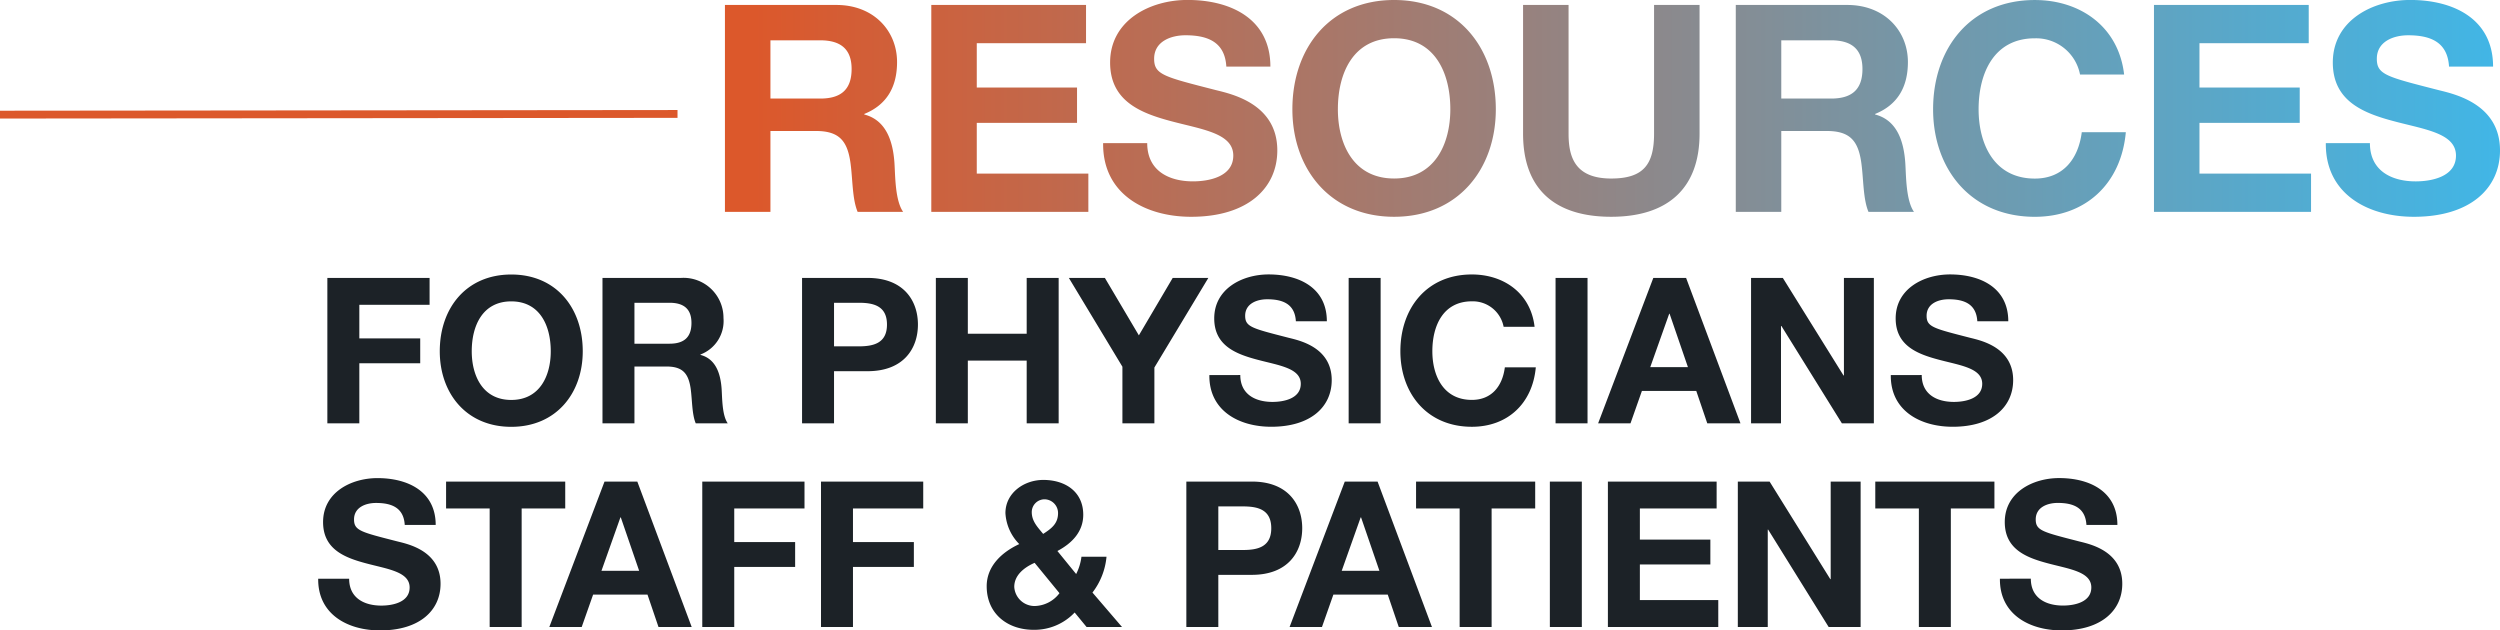 <svg xmlns="http://www.w3.org/2000/svg" xmlns:xlink="http://www.w3.org/1999/xlink" width="319.178" height="80.489" viewBox="0 0 319.178 80.489"><defs><linearGradient id="a" x1="0.015" y1="0.5" x2="1" y2="0.5" gradientUnits="objectBoundingBox"><stop offset="0" stop-color="#dc582b"/><stop offset="1" stop-color="#41b6e6"/></linearGradient></defs><g transform="translate(-767 -254.953)"><g transform="translate(479 -433)"><path d="M1.794,19H5.876V11.33H13.65V8.158H5.876V3.868h8.97V.436H1.794ZM16.146,9.8c0,5.356,3.38,9.646,9.126,9.646S34.4,15.152,34.4,9.8c0-5.512-3.38-9.8-9.126-9.8S16.146,4.284,16.146,9.8Zm4.082,0c0-3.25,1.378-6.37,5.044-6.37s5.044,3.12,5.044,6.37c0,3.094-1.378,6.214-5.044,6.214S20.228,12.89,20.228,9.8ZM36.92,19H41V11.746h4.082c2.054,0,2.808.858,3.094,2.808.208,1.482.156,3.276.65,4.446H52.91c-.728-1.04-.7-3.224-.78-4.394-.13-1.872-.7-3.822-2.7-4.342v-.052a4.568,4.568,0,0,0,2.938-4.654A5.1,5.1,0,0,0,46.93.436H36.92ZM41,3.608h4.472c1.82,0,2.808.78,2.808,2.574,0,1.872-.988,2.652-2.808,2.652H41ZM62.4,19h4.082V12.344h4.29c4.628,0,6.422-2.938,6.422-5.954S75.4.436,70.772.436H62.4ZM66.482,3.608h3.172c1.9,0,3.588.416,3.588,2.782s-1.69,2.782-3.588,2.782H66.482ZM79.482,19h4.082V10.992h7.514V19H95.16V.436H91.078V7.56H83.564V.436H79.482ZM103.3,19h4.082V11.876L114.27.436h-4.55L105.4,7.768,101.062.436h-4.6L103.3,11.772Zm11.1-6.162c-.052,4.576,3.8,6.6,7.9,6.6,5.044,0,7.722-2.548,7.722-5.954,0-4.212-4.16-5.07-5.512-5.408-4.654-1.2-5.538-1.378-5.538-2.808,0-1.56,1.508-2.106,2.808-2.106,1.95,0,3.536.572,3.666,2.808H129.4c0-4.29-3.562-5.98-7.436-5.98-3.354,0-6.942,1.82-6.942,5.616,0,3.484,2.782,4.55,5.538,5.278,2.73.728,5.512,1.066,5.512,3.068,0,1.9-2.184,2.314-3.614,2.314-2.184,0-4.108-.962-4.108-3.432ZM132.184,19h4.082V.436h-4.082ZM155.922,6.676c-.494-4.29-3.926-6.682-8.008-6.682-5.746,0-9.126,4.29-9.126,9.8,0,5.356,3.38,9.646,9.126,9.646,4.55,0,7.748-2.964,8.164-7.592h-3.952c-.312,2.444-1.716,4.16-4.212,4.16-3.666,0-5.044-3.12-5.044-6.214,0-3.25,1.378-6.37,5.044-6.37a4.011,4.011,0,0,1,4.056,3.25ZM158.6,19h4.082V.436H158.6Zm5.434,0h4.134l1.456-4.134h6.942L177.97,19h4.238L175.266.436H171.08Zm9.074-13.988h.052l2.34,6.812h-4.81ZM183.56,19h3.822V6.572h.052L195.156,19h4.082V.436h-3.822V12.89h-.052L187.616.436H183.56ZM201.4,12.838c-.052,4.576,3.8,6.6,7.9,6.6,5.044,0,7.722-2.548,7.722-5.954,0-4.212-4.16-5.07-5.512-5.408-4.654-1.2-5.538-1.378-5.538-2.808,0-1.56,1.508-2.106,2.808-2.106,1.95,0,3.536.572,3.666,2.808H216.4c0-4.29-3.562-5.98-7.436-5.98-3.354,0-6.942,1.82-6.942,5.616,0,3.484,2.782,4.55,5.538,5.278,2.73.728,5.512,1.066,5.512,3.068,0,1.9-2.184,2.314-3.614,2.314-2.184,0-4.108-.962-4.108-3.432ZM.624,38.838c-.052,4.576,3.8,6.6,7.9,6.6,5.044,0,7.722-2.548,7.722-5.954,0-4.212-4.16-5.07-5.512-5.408C6.084,32.884,5.2,32.7,5.2,31.272c0-1.56,1.508-2.106,2.808-2.106,1.95,0,3.536.572,3.666,2.808h3.952c0-4.29-3.562-5.98-7.436-5.98-3.354,0-6.942,1.82-6.942,5.616,0,3.484,2.782,4.55,5.538,5.278,2.73.728,5.512,1.066,5.512,3.068,0,1.9-2.184,2.314-3.614,2.314-2.184,0-4.108-.962-4.108-3.432ZM22.516,45H26.6V29.868h5.564V26.436H16.952v3.432h5.564Zm7.618,0h4.134l1.456-4.134h6.942L44.07,45h4.238L41.366,26.436H37.18Zm9.074-13.988h.052l2.34,6.812H36.79ZM49.66,45h4.082V37.33h7.774V34.158H53.742v-4.29h8.97V26.436H49.66Zm15.158,0H68.9V37.33h7.774V34.158H68.9v-4.29h8.97V26.436H64.818ZM95.082,30.466c0,1.352-.858,1.976-1.9,2.652-.7-.858-1.456-1.612-1.456-2.782A1.636,1.636,0,0,1,93.392,28.7,1.755,1.755,0,0,1,95.082,30.466Zm.182,10.218a4.071,4.071,0,0,1-3.12,1.638,2.592,2.592,0,0,1-2.652-2.444c0-1.508,1.3-2.5,2.6-3.068ZM98.722,45h4.524l-3.77-4.394a8.818,8.818,0,0,0,1.794-4.576h-3.2a6.61,6.61,0,0,1-.676,2.21L95,35.3c1.872-.988,3.3-2.47,3.3-4.628,0-2.938-2.288-4.446-5.1-4.446-2.47,0-4.836,1.664-4.836,4.238a6.087,6.087,0,0,0,1.768,3.952c-2.184,1.014-4.16,2.782-4.16,5.382,0,3.51,2.652,5.564,6.006,5.564a7.072,7.072,0,0,0,5.226-2.21Zm12.74,0h4.082V38.344h4.29c4.628,0,6.422-2.938,6.422-5.954s-1.794-5.954-6.422-5.954h-8.372Zm4.082-15.392h3.172c1.9,0,3.588.416,3.588,2.782s-1.69,2.782-3.588,2.782h-3.172ZM124.644,45h4.134l1.456-4.134h6.942L138.58,45h4.238l-6.942-18.564H131.69Zm9.074-13.988h.052l2.34,6.812H131.3ZM146.354,45h4.082V29.868H156V26.436H140.79v3.432h5.564Zm11.518,0h4.082V26.436h-4.082Zm7.41,0h14.092V41.568h-10.01v-4.55h9V33.846h-9V29.868h9.8V26.436H165.282Zm16.588,0h3.822V32.572h.052L193.466,45h4.082V26.436h-3.822V38.89h-.052l-7.748-12.454H181.87Zm23.114,0h4.082V29.868h5.564V26.436H199.42v3.432h5.564Zm10.348-6.162c-.052,4.576,3.8,6.6,7.9,6.6,5.044,0,7.722-2.548,7.722-5.954,0-4.212-4.16-5.07-5.512-5.408-4.654-1.2-5.538-1.378-5.538-2.808,0-1.56,1.508-2.106,2.808-2.106,1.95,0,3.536.572,3.666,2.808h3.952c0-4.29-3.562-5.98-7.436-5.98-3.354,0-6.942,1.82-6.942,5.616,0,3.484,2.782,4.55,5.538,5.278,2.73.728,5.512,1.066,5.512,3.068,0,1.9-2.184,2.314-3.614,2.314-2.184,0-4.108-.962-4.108-3.432Z" transform="translate(328 723)" fill="#1c2227"/><path d="M2.553,0H8.362V-10.323h5.809c2.923,0,4,1.221,4.4,4,.3,2.109.222,4.662.925,6.327h5.809c-1.036-1.48-1-4.588-1.11-6.253-.185-2.664-1-5.439-3.848-6.179v-.074c2.923-1.184,4.181-3.515,4.181-6.623,0-4-3-7.289-7.733-7.289H2.553ZM8.362-21.9h6.364c2.59,0,4,1.11,4,3.663,0,2.664-1.406,3.774-4,3.774H8.362ZM28.9,0H48.951V-4.884H34.706v-6.475h12.8v-4.514h-12.8v-5.661H48.655v-4.884H28.9ZM50.838-8.769c-.074,6.512,5.4,9.4,11.248,9.4C69.264.629,73.075-3,73.075-7.844c0-5.994-5.92-7.215-7.844-7.7-6.623-1.7-7.881-1.961-7.881-4,0-2.22,2.146-3,4-3,2.775,0,5.032.814,5.217,4h5.624c0-6.105-5.069-8.51-10.582-8.51-4.773,0-9.879,2.59-9.879,7.992,0,4.958,3.959,6.475,7.881,7.511,3.885,1.036,7.844,1.517,7.844,4.366,0,2.7-3.108,3.293-5.143,3.293-3.108,0-5.846-1.369-5.846-4.884ZM75-13.1C75-5.476,79.809.629,87.986.629s12.987-6.1,12.987-13.727c0-7.844-4.81-13.949-12.987-13.949S75-20.942,75-13.1Zm5.809,0c0-4.625,1.961-9.065,7.178-9.065s7.178,4.44,7.178,9.065c0,4.4-1.961,8.843-7.178,8.843S80.808-8.695,80.808-13.1Zm46.176-13.32h-5.809V-9.99c0,3.922-1.332,5.735-5.476,5.735-4.7,0-5.439-2.849-5.439-5.735V-26.418h-5.809V-9.99C104.451-2.812,108.6.629,115.7.629c7.067,0,11.285-3.478,11.285-10.619ZM131.609,0h5.809V-10.323h5.809c2.923,0,4,1.221,4.4,4,.3,2.109.222,4.662.925,6.327h5.809c-1.036-1.48-1-4.588-1.11-6.253-.185-2.664-1-5.439-3.848-6.179v-.074c2.923-1.184,4.181-3.515,4.181-6.623,0-4-3-7.289-7.733-7.289H131.609Zm5.809-21.9h6.364c2.59,0,4,1.11,4,3.663,0,2.664-1.406,3.774-4,3.774h-6.364Zm43.771,4.366c-.7-6.1-5.587-9.509-11.4-9.509-8.177,0-12.987,6.105-12.987,13.949,0,7.622,4.81,13.727,12.987,13.727,6.475,0,11.026-4.218,11.618-10.8h-5.624c-.444,3.478-2.442,5.92-5.994,5.92-5.217,0-7.178-4.44-7.178-8.843,0-4.625,1.961-9.065,7.178-9.065a5.708,5.708,0,0,1,5.772,4.625ZM185,0h20.054V-4.884H190.809v-6.475h12.8v-4.514h-12.8v-5.661h13.949v-4.884H185Zm21.941-8.769c-.074,6.512,5.4,9.4,11.248,9.4,7.178,0,10.989-3.626,10.989-8.473,0-5.994-5.92-7.215-7.844-7.7-6.623-1.7-7.881-1.961-7.881-4,0-2.22,2.146-3,4-3,2.775,0,5.032.814,5.217,4h5.624c0-6.105-5.069-8.51-10.582-8.51-4.773,0-9.879,2.59-9.879,7.992,0,4.958,3.959,6.475,7.881,7.511,3.885,1.036,7.844,1.517,7.844,4.366,0,2.7-3.108,3.293-5.143,3.293-3.108,0-5.846-1.369-5.846-4.884Z" transform="translate(378 715)" fill="url(#a)"/><path d="M-2.409.588v-1L84.09-.5v1Z" transform="translate(290.409 702.5)" fill="#dc582b"/></g></g></svg>
